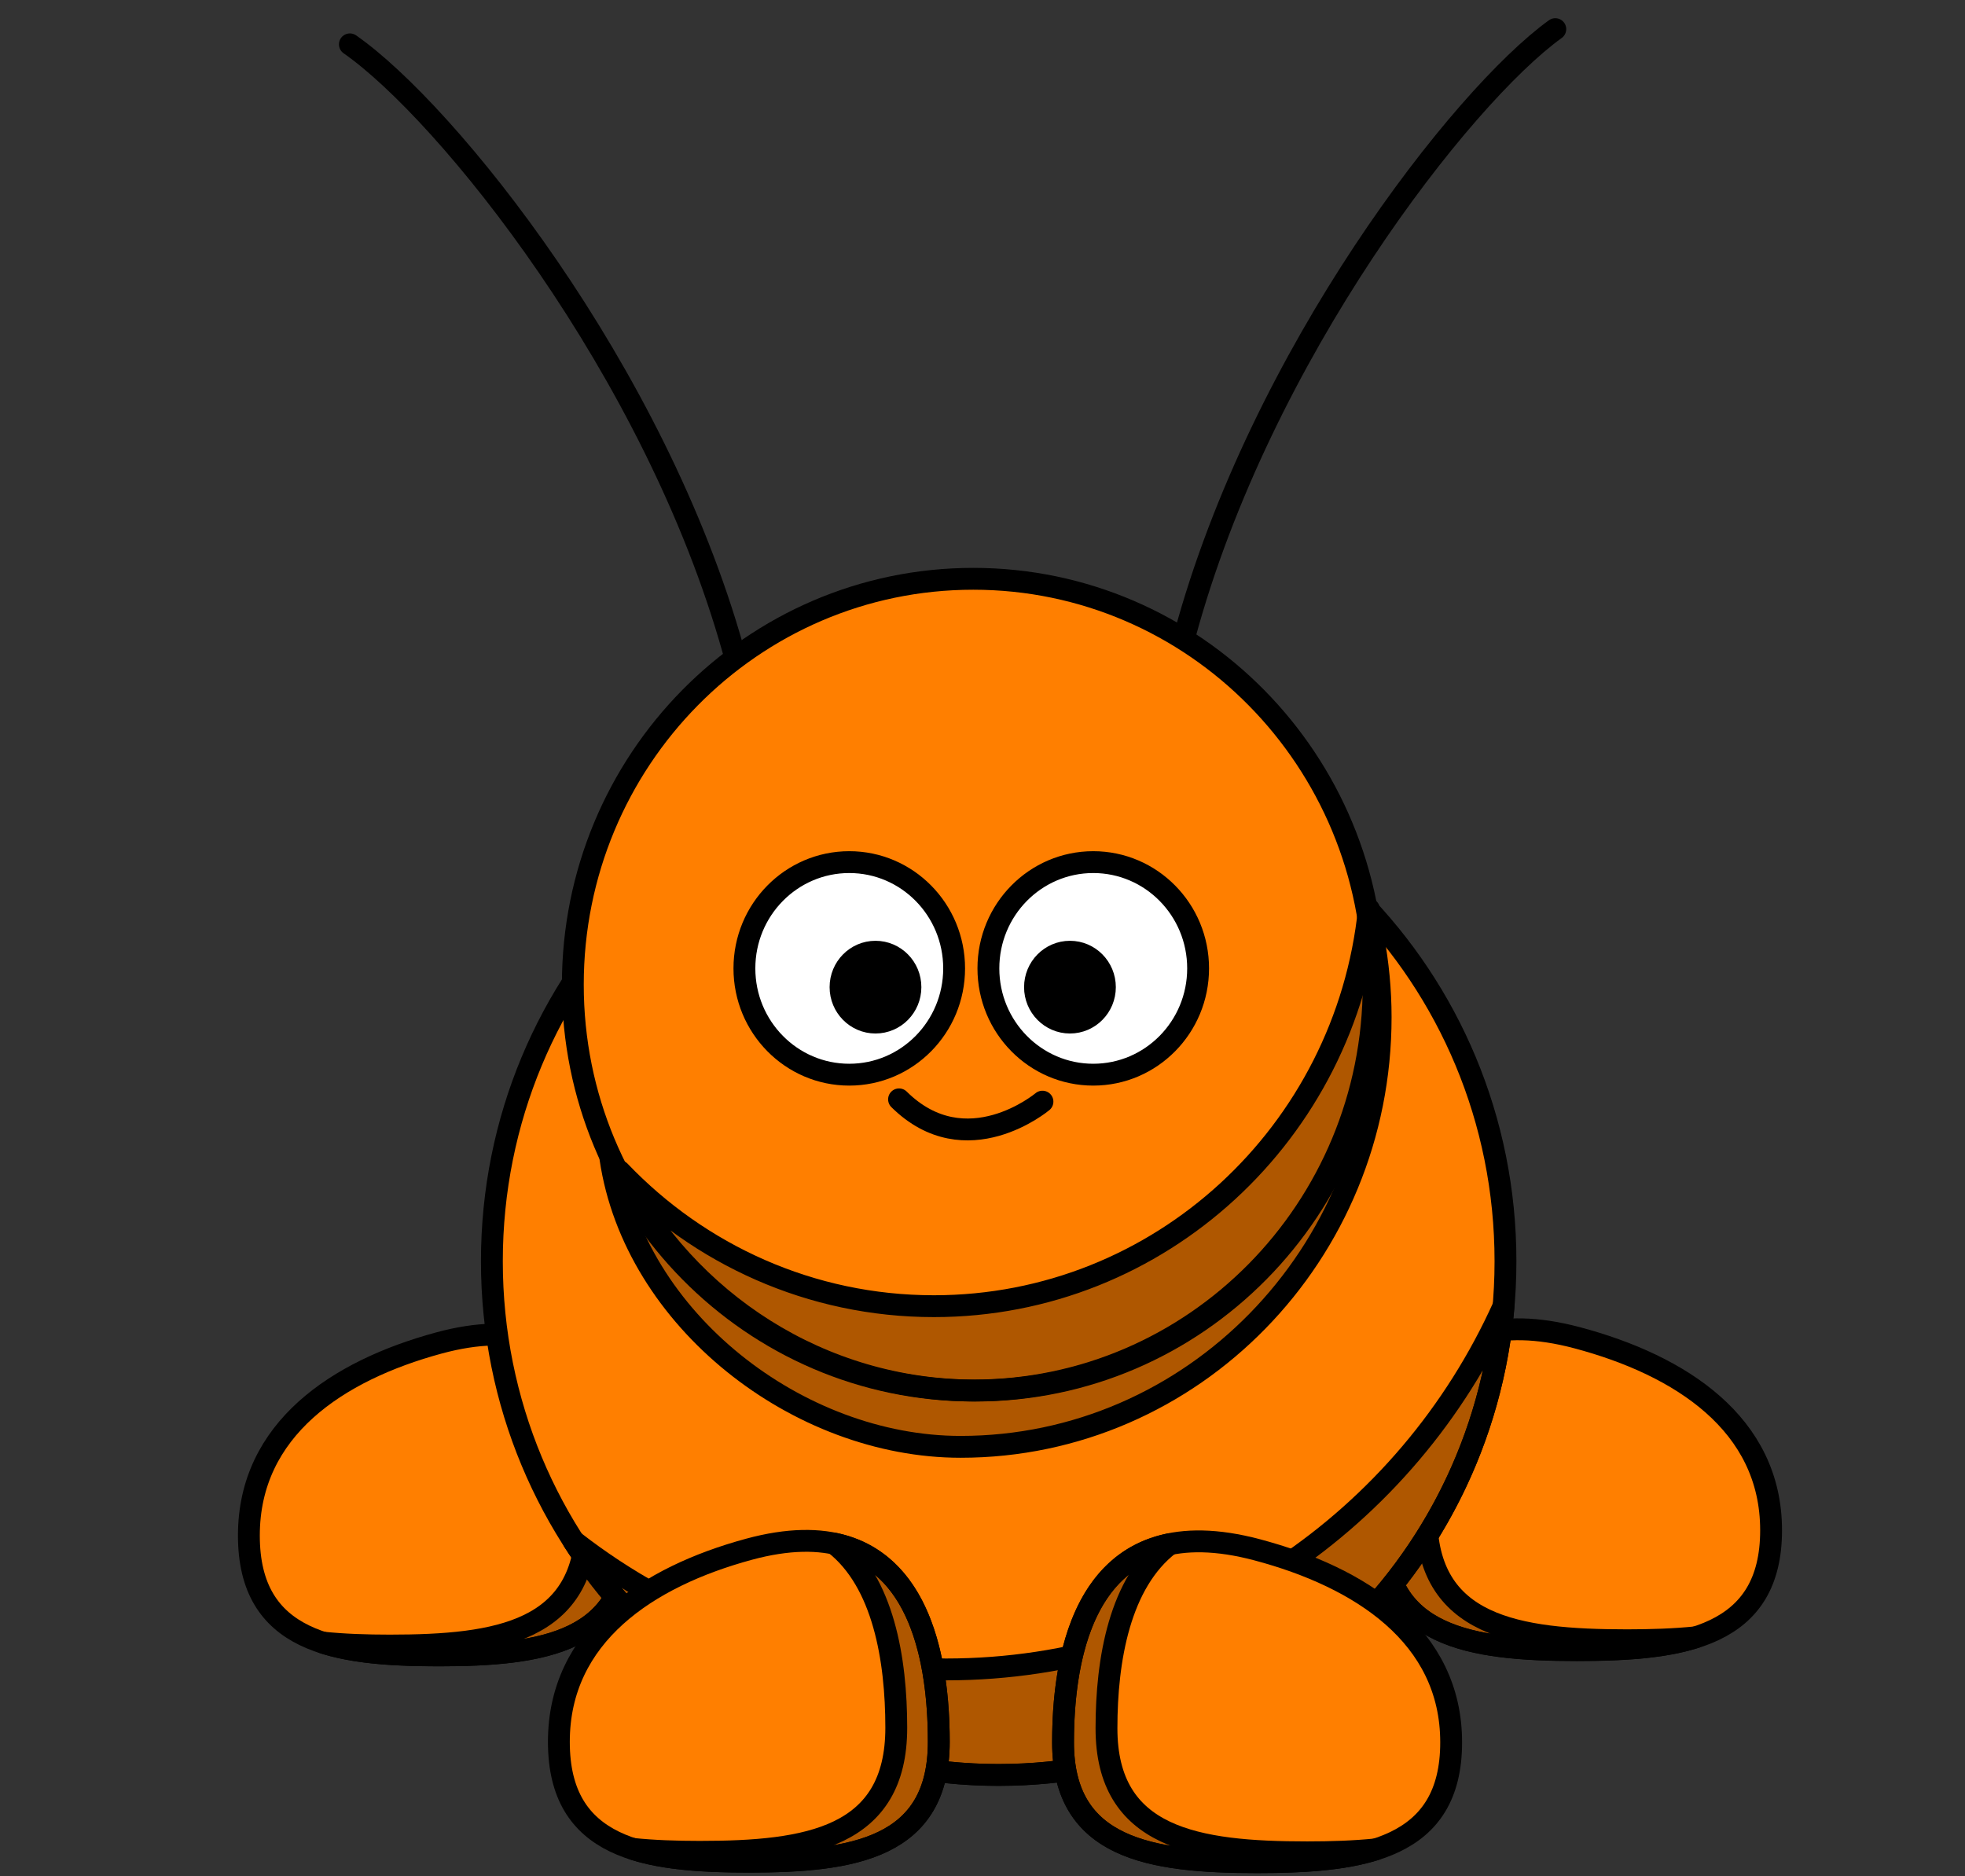 <?xml version="1.0" encoding="UTF-8"?>
<svg width="269.797" height="257.639" xmlns="http://www.w3.org/2000/svg" xmlns:svg="http://www.w3.org/2000/svg">

 <rect width="100%" height="100%" fill="#333333" stroke="none"/>

 <g>
  <title>Layer 1</title>
  <g id="svg_33"/>
  <g id="svg_34"/>
  <g stroke="null" id="svg_48"/>
  <g id="svg_49" stroke="null"/>
  <g id="svg_52"/>
  <g stroke="null" id="svg_53">
   <path stroke="#000000" id="svg_50" fill="#ff7f00" fill-rule="nonzero" stroke-width="3" stroke-linecap="round" stroke-linejoin="round" stroke-miterlimit="4" d="m189.883,210.127c-0.004,14.601 11.926,16.461 26.645,16.461c14.719,0 26.649,-1.86 26.645,-16.461c0.004,-14.601 -12.428,-22.66 -26.645,-26.439c-22.118,-5.879 -26.649,11.838 -26.645,26.439z"/>
   <path id="svg_51" fill="#000000" fill-opacity="0.314" fill-rule="nonzero" stroke-width="3" stroke-linecap="round" stroke-linejoin="round" stroke-miterlimit="4" d="m204.508,182.923c-6.854,5.248 -8.663,15.883 -8.66,25.268c-0.005,15.108 12.335,17.04 27.561,17.04c3.304,0 6.454,-0.106 9.39,-0.402c-4.501,1.429 -10.139,1.75 -16.265,1.75c-14.719,0 -26.653,-1.856 -26.648,-16.456c-0.003,-11.439 2.781,-24.78 14.622,-27.199z"/>
   <path stroke="#000000" fill="#ff7f00" fill-rule="nonzero" stroke-width="3" stroke-linecap="round" stroke-linejoin="round" stroke-miterlimit="4" id="path3220" d="m86.336,210.852c0.004,14.601 -11.674,16.461 -26.082,16.461c-14.408,0 -26.086,-1.86 -26.082,-16.461c-0.004,-14.601 12.165,-22.66 26.082,-26.439c21.65,-5.879 26.086,11.838 26.082,26.439z"/>
   <path fill="#000000" fill-opacity="0.314" fill-rule="nonzero" stroke-width="3" stroke-linecap="round" stroke-linejoin="round" stroke-miterlimit="4" id="path3358" d="m72.02,183.649c6.709,5.248 8.479,15.883 8.477,25.268c0.004,15.108 -12.075,17.04 -26.979,17.04c-3.234,0 -6.318,-0.106 -9.191,-0.402c4.406,1.429 9.924,1.75 15.921,1.75c14.408,0 26.09,-1.856 26.085,-16.456c0.003,-11.439 -2.723,-24.78 -14.313,-27.199z"/>
   <path stroke="#000000" fill="#ff7f00" fill-rule="nonzero" stroke-width="3" stroke-linecap="round" stroke-linejoin="round" stroke-miterlimit="4" id="path2383" d="m206.704,173.192c0.011,38.953 -31.146,70.537 -69.584,70.537c-38.438,0 -69.596,-31.584 -69.584,-70.537c-0.011,-38.953 31.146,-70.537 69.584,-70.537c38.438,0 69.596,31.584 69.584,70.537z"/>
   <path fill="#000000" fill-opacity="0.314" fill-rule="nonzero" stroke-width="3" stroke-linecap="round" stroke-linejoin="round" stroke-miterlimit="4" id="path3353" d="m206.436,179.364c-13.235,29.418 -42.521,49.872 -76.509,49.872c-19.265,0 -37.004,-6.573 -51.178,-17.623c12.409,19.333 33.909,32.108 58.364,32.108c36.387,0 66.248,-28.292 69.323,-64.357z"/>
   <path id="svg_15" fill="#000000" fill-opacity="0.314" fill-rule="nonzero" stroke-width="3" stroke-linecap="round" stroke-linejoin="round" stroke-miterlimit="4" d="m188.545,128.702c-3.285,32.419 -30.078,57.705 -62.647,57.705c-17.756,0 -30.635,-15.248 -42.084,-27.336c3.279,22.157 25.785,39.601 48.08,39.601c31.85,0 57.68,-26.429 57.671,-59.004c0.001,-3.75 -0.367,-7.41 -1.02,-10.966z"/>
   <path id="svg_28" fill="#000000" fill-opacity="0.314" fill-rule="nonzero" stroke-width="3" stroke-linecap="round" stroke-linejoin="round" stroke-miterlimit="4" d="m174.038,144.6c-7.836,15.293 -25.174,25.926 -45.296,25.926c-11.406,0 -21.908,-3.417 -30.299,-9.161c7.347,10.05 20.076,16.691 34.554,16.691c21.542,0 39.222,-14.708 41.042,-33.456z"/>
   <path stroke="#000000" id="svg_35" fill="#ff7f00" fill-rule="nonzero" stroke-width="3" stroke-linecap="round" stroke-linejoin="round" stroke-miterlimit="4" d="m188.604,135.209c0.009,30.776 -24.608,55.731 -54.977,55.731c-30.37,0 -54.987,-24.954 -54.977,-55.731c-0.009,-30.776 24.608,-55.731 54.977,-55.731c30.37,0 54.987,24.954 54.977,55.731z"/>
   <path id="svg_36" fill="#000000" fill-opacity="0.314" fill-rule="nonzero" stroke-width="3" stroke-linecap="round" stroke-linejoin="round" stroke-miterlimit="4" d="m187.957,124.839c-3.132,30.629 -28.679,54.519 -59.734,54.519c-16.93,0 -32.221,-7.108 -43.138,-18.528c9.148,17.893 27.596,30.116 48.855,30.116c30.37,0 54.999,-24.97 54.99,-55.746c0.001,-3.543 -0.35,-7.001 -0.973,-10.361z"/>
   <path stroke="#000000" id="svg_37" fill="#ffffff" fill-rule="nonzero" stroke-width="3" stroke-linecap="round" stroke-linejoin="round" stroke-miterlimit="4" d="m131.003,132.975c0.002,8.059 -6.444,14.594 -14.397,14.594c-7.953,0 -14.399,-6.535 -14.397,-14.594c-0.002,-8.059 6.444,-14.594 14.397,-14.594c7.953,0 14.399,6.535 14.397,14.594z"/>
   <path stroke="#000000" id="svg_38" fill="#ffffff" fill-rule="nonzero" stroke-width="3" stroke-linecap="round" stroke-linejoin="round" stroke-miterlimit="4" d="m164.502,132.975c0.002,8.059 -6.444,14.594 -14.397,14.594c-7.953,0 -14.399,-6.535 -14.397,-14.594c-0.002,-8.059 6.444,-14.594 14.397,-14.594c7.953,0 14.399,6.535 14.397,14.594z"/>
   <path id="svg_39" fill="#000000" fill-rule="nonzero" stroke-width="3" stroke-linecap="round" stroke-linejoin="round" stroke-miterlimit="4" d="m151.705,135.55c0.001,2.686 -2.148,4.865 -4.799,4.865c-2.651,0 -4.8,-2.178 -4.799,-4.865c-0.001,-2.686 2.148,-4.865 4.799,-4.865c2.651,0 4.8,2.178 4.799,4.865z"/>
   <path id="svg_40" fill="#000000" fill-rule="nonzero" stroke-width="3" stroke-linecap="round" stroke-linejoin="round" stroke-miterlimit="4" d="m125.004,135.55c0.001,2.686 -2.148,4.865 -4.799,4.865c-2.651,0 -4.8,-2.178 -4.799,-4.865c-0.001,-2.686 2.148,-4.865 4.799,-4.865c2.651,0 4.8,2.178 4.799,4.865z"/>
   <path stroke="#000000" id="svg_41" fill="none" fill-opacity="0.75" fill-rule="evenodd" stroke-width="3" stroke-linecap="round" stroke-miterlimit="4" d="m123.439,150.957c9.211,9.117 19.693,0.314 19.693,0.314"/>
   <path stroke="#000000" id="svg_42" d="m100.701,89.368c-10.799,-38.626 -39.386,-74.033 -52.662,-83.279" fill-opacity="0.75" stroke-linecap="round" stroke-width="3" fill="none"/>
   <path stroke="#000000" id="svg_43" d="m162.661,87.279c10.435,-38.626 38.057,-74.033 50.885,-83.279" fill-opacity="0.75" stroke-linecap="round" stroke-width="3" fill="none"/>
   <path stroke="#000000" id="svg_44" fill="#ff7f00" fill-rule="nonzero" stroke-width="3" stroke-linecap="round" stroke-linejoin="round" stroke-miterlimit="4" d="m128.898,239.178c0.004,14.601 -11.674,16.461 -26.082,16.461c-14.408,0 -26.086,-1.86 -26.082,-16.461c-0.004,-14.601 12.165,-22.66 26.082,-26.439c21.65,-5.879 26.086,11.838 26.082,26.439z"/>
   <path id="svg_45" fill="#000000" fill-opacity="0.314" fill-rule="nonzero" stroke-width="3" stroke-linecap="round" stroke-linejoin="round" stroke-miterlimit="4" d="m114.582,211.974c6.709,5.248 8.479,15.883 8.477,25.268c0.004,15.108 -12.075,17.04 -26.979,17.04c-3.234,0 -6.318,-0.106 -9.191,-0.402c4.406,1.429 9.924,1.75 15.921,1.75c14.408,0 26.09,-1.856 26.085,-16.456c0.003,-11.439 -2.723,-24.78 -14.313,-27.199z"/>
   <path stroke="#000000" id="svg_46" fill="#ff7f00" fill-rule="nonzero" stroke-width="3" stroke-linecap="round" stroke-linejoin="round" stroke-miterlimit="4" d="m145.956,239.247c-0.004,14.601 11.926,16.461 26.645,16.461c14.719,0 26.649,-1.86 26.645,-16.461c0.004,-14.601 -12.428,-22.66 -26.645,-26.439c-22.118,-5.879 -26.649,11.838 -26.645,26.439z"/>
   <path id="svg_47" fill="#000000" fill-opacity="0.314" fill-rule="nonzero" stroke-width="3" stroke-linecap="round" stroke-linejoin="round" stroke-miterlimit="4" d="m160.581,212.043c-6.854,5.248 -8.663,15.883 -8.66,25.268c-0.005,15.108 12.335,17.04 27.561,17.04c3.304,0 6.454,-0.106 9.39,-0.402c-4.501,1.429 -10.139,1.75 -16.265,1.75c-14.719,0 -26.653,-1.856 -26.648,-16.456c-0.003,-11.439 2.781,-24.78 14.622,-27.199z"/>
  </g>
 </g>
</svg>